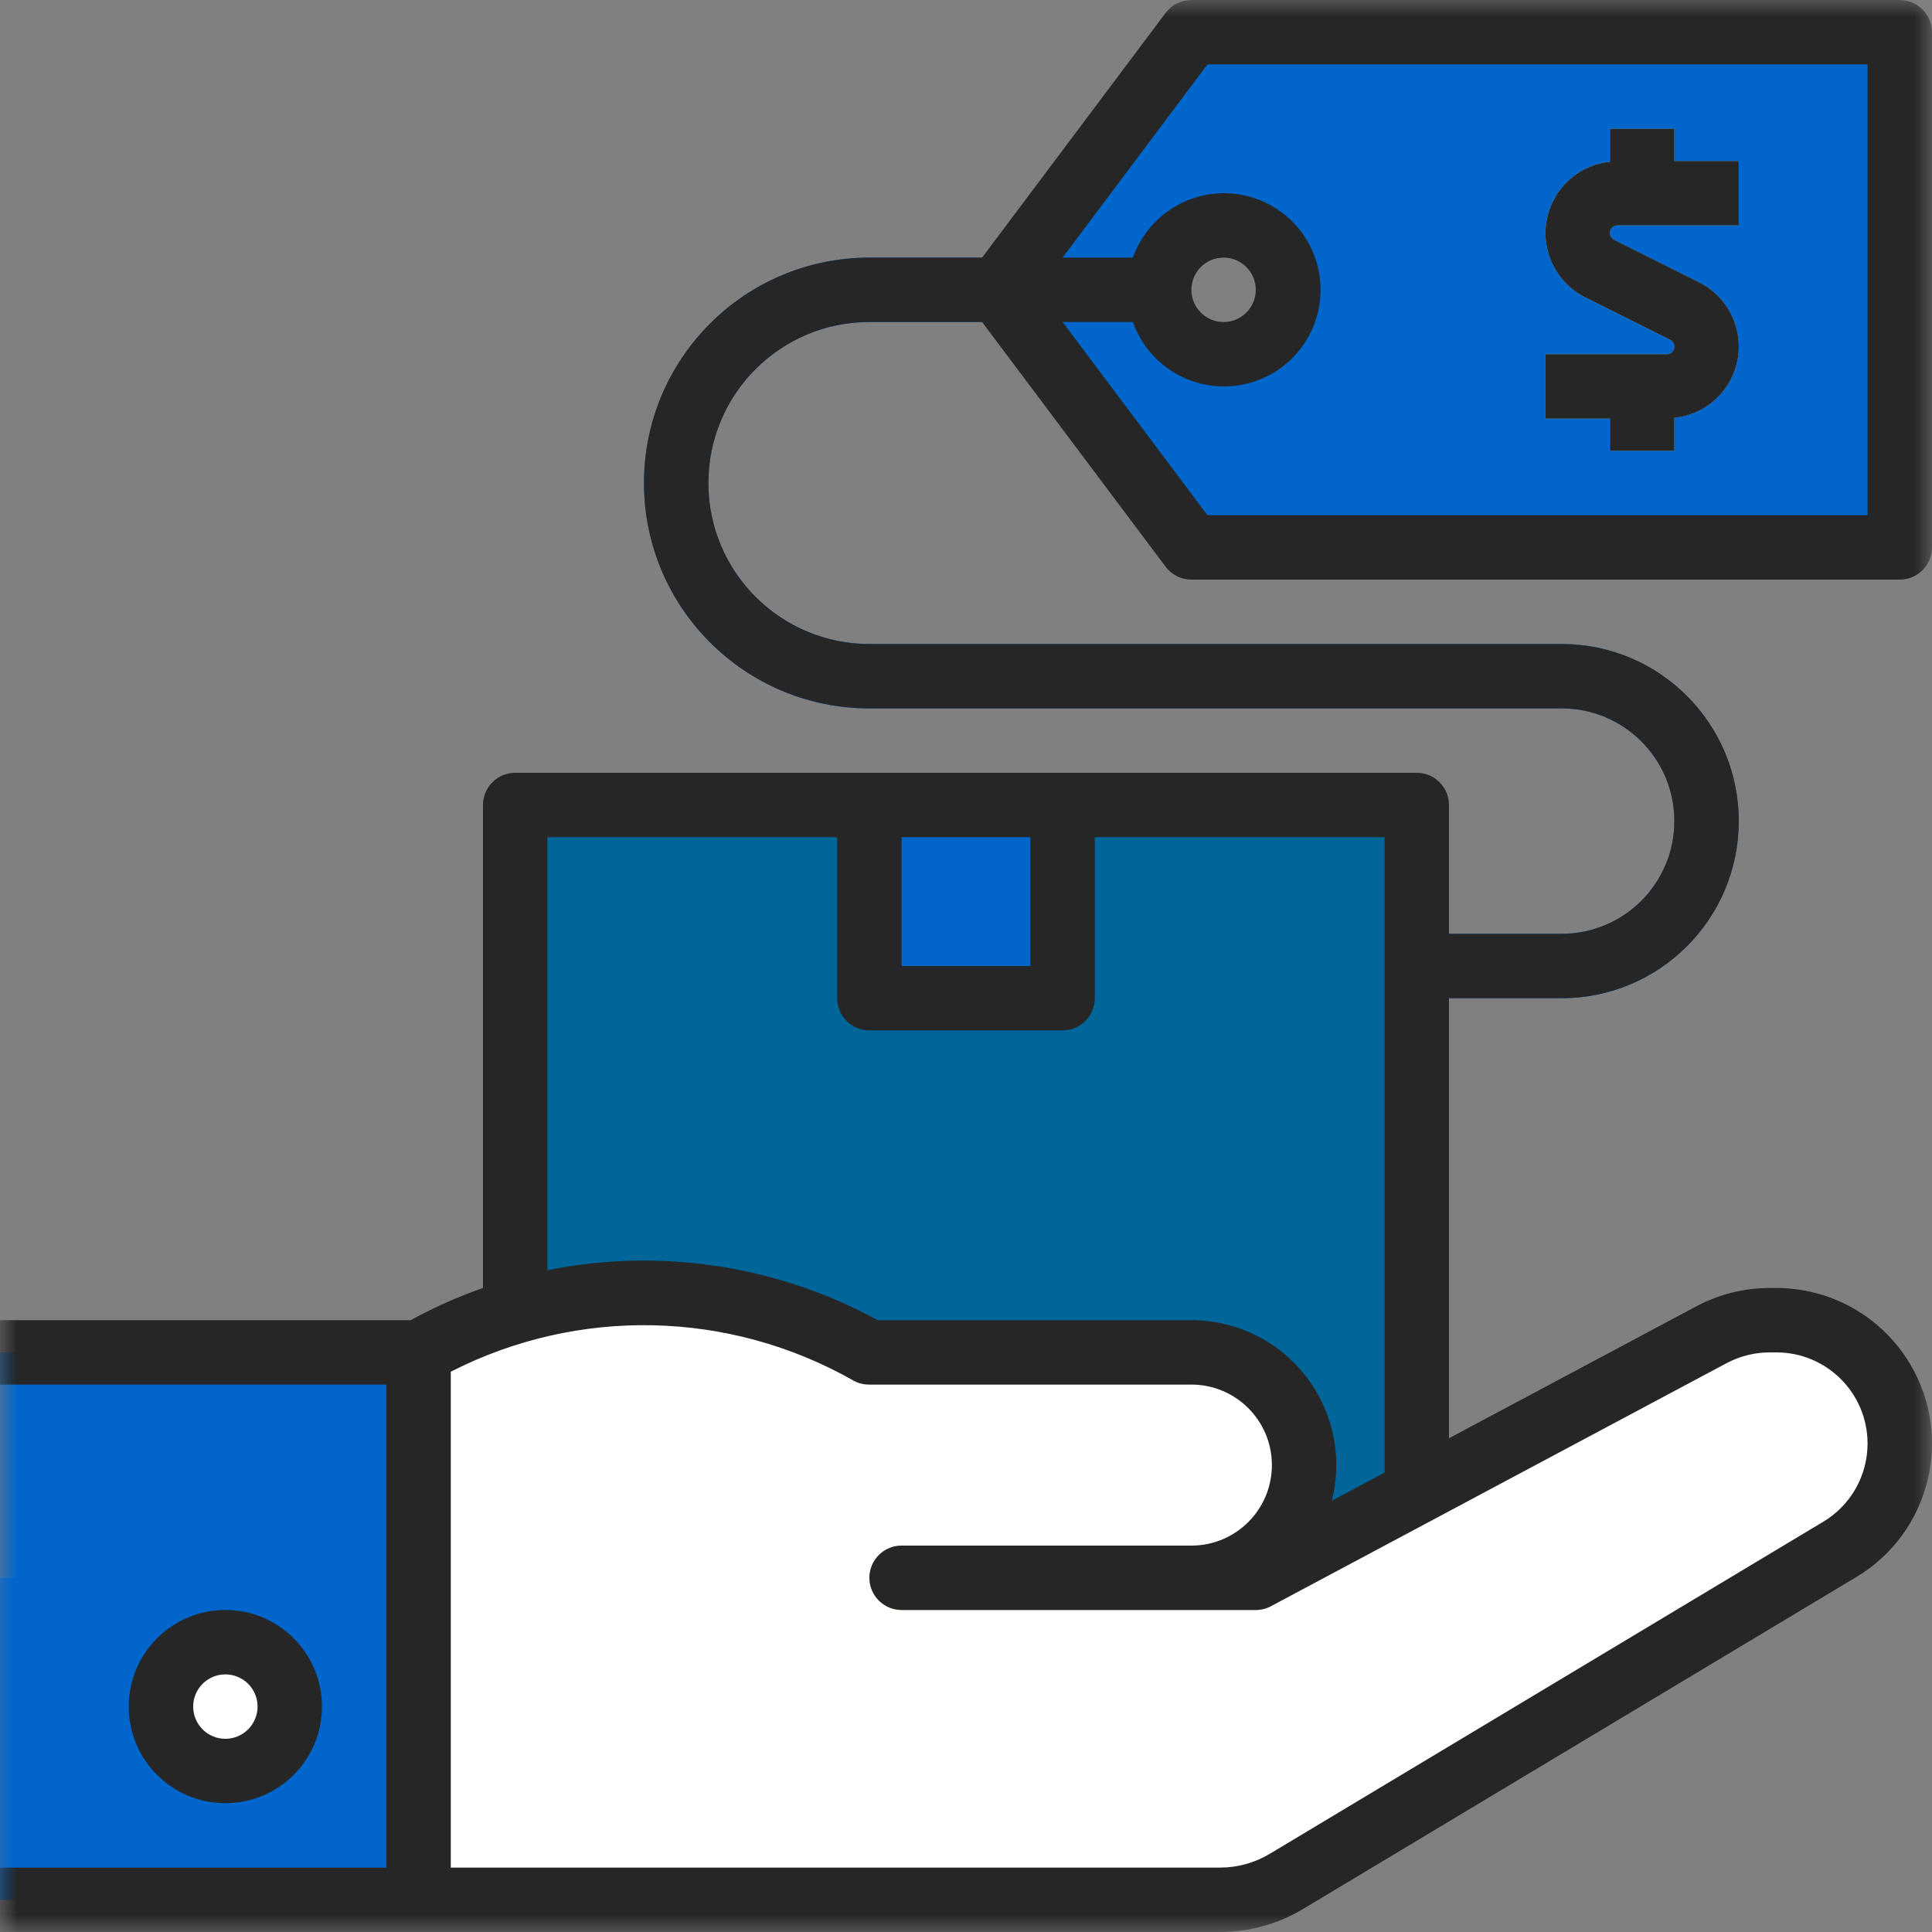 <svg width="56px" height="56px" viewBox="0 0 56 56" version="1.1" xmlns="http://www.w3.org/2000/svg" xmlns:xlink="http://www.w3.org/1999/xlink"><rect x="0" y="0" width="56" height="56" fill="#808080" stroke="none"/><title>002-trade</title><defs><rect id="path-1" x="0" y="0" width="56" height="56"></rect></defs><g id="🌐-Web" stroke="none" stroke-width="1" fill="none" fill-rule="evenodd"><g id="1.Home---all-assets" transform="translate(-470, -5507)"><g id="About-Us" transform="translate(192, 5370)"><g id="info" transform="translate(0, 98)"><g id="icon" transform="translate(239, 0)"><g id="002-trade" transform="translate(39, 39)"><mask id="mask-2" fill="white"><use xlink:href="#path-1"></use></mask><g id="002-trade-(Background/Mask)"></g><path d="M28.932,8.4 L34.532,15.867 L55.064,15.867 L55.064,0.934 L34.532,0.934 L28.932,8.4 Z M33.598,8.4 C33.598,7.369 34.434,6.534 35.465,6.534 C36.496,6.534 37.331,7.369 37.331,8.4 C37.331,9.432 36.496,10.267 35.465,10.267 C34.434,10.267 33.598,9.432 33.598,8.4 Z" id="Vector" fill="#0066cc" mask="url(#mask-2)"></path><path d="M38.414,15.867 L55.065,15.867 L55.065,4.296 L38.414,15.867 Z" id="Vector" fill="#0066cc" fill-rule="nonzero" mask="url(#mask-2)"></path><path d="M41.066,23.333 L41.066,46.666 L14.934,46.666 L14.934,23.333 L41.066,23.333 Z" id="Vector" fill="#006699" mask="url(#mask-2)"></path><path d="M30.799,23.333 L30.799,28.933 L25.199,28.933 L25.199,23.333 L30.799,23.333 Z" id="Vector" fill="#0066cc" mask="url(#mask-2)"></path><path d="M50.398,6.534 L50.398,4.667 L48.532,4.667 L48.532,3.734 L46.665,3.734 L46.665,4.69 C45.523,4.806 44.691,5.827 44.808,6.97 C44.881,7.68 45.313,8.303 45.952,8.621 L48.409,9.849 C48.518,9.902 48.564,10.035 48.509,10.144 C48.473,10.219 48.397,10.266 48.315,10.267 L44.799,10.267 L44.799,12.134 L46.665,12.134 L46.665,13.067 L48.532,13.067 L48.532,12.111 C49.674,11.995 50.506,10.974 50.389,9.831 C50.316,9.121 49.884,8.497 49.245,8.18 L46.788,6.952 C46.679,6.899 46.633,6.766 46.687,6.657 C46.724,6.582 46.799,6.535 46.882,6.534 L46.885,6.534 L46.885,6.534 L50.398,6.534 Z" id="Vector" fill="#87CED9" fill-rule="nonzero" mask="url(#mask-2)"></path><path d="M41.066,28.933 L41.066,27.067 L45.265,27.067 C47.07,27.067 48.532,25.604 48.532,23.8 C48.532,21.996 47.069,20.534 45.265,20.534 L25.199,20.534 C21.591,20.534 18.666,17.609 18.666,14 C18.666,10.392 21.591,7.467 25.199,7.467 L33.599,7.467 L33.599,9.334 L25.199,9.334 C22.622,9.334 20.533,11.423 20.533,14 C20.533,16.577 22.622,18.667 25.199,18.667 L45.266,18.667 C48.101,18.667 50.399,20.965 50.399,23.8 C50.399,26.636 48.101,28.933 45.266,28.933 L41.066,28.933 Z" id="Vector" fill="#0066cc" fill-rule="nonzero" mask="url(#mask-2)"></path><path d="M34.532,45.733 C36.337,45.733 37.799,44.271 37.799,42.466 C37.799,40.662 36.336,39.2 34.532,39.2 L25.199,39.2 C21.152,36.886 16.181,36.886 12.133,39.2 L12.133,55.066 L36.399,55.066 L53.329,44.908 C54.406,44.262 55.065,43.098 55.065,41.842 C55.065,39.868 53.465,38.266 51.49,38.266 L51.293,38.266 C50.707,38.267 50.13,38.411 49.613,38.687 L36.399,45.733 L34.532,45.733 Z" id="Vector" fill="#FFFFFF" fill-rule="nonzero" mask="url(#mask-2)"></path><path d="M12.133,39.2 L12.133,55.066 L0,55.066 L0,39.2 L12.133,39.2 Z" id="Vector" fill="#0066cc" mask="url(#mask-2)"></path><path d="M26.133,46.666 C25.617,46.666 25.199,46.248 25.199,45.733 C25.199,45.218 25.617,44.8 26.133,44.8 L36.399,44.8 C36.914,44.8 37.332,45.218 37.332,45.733 C37.332,46.248 36.914,46.666 36.399,46.666 L26.133,46.666 Z" id="Vector" fill="#F5B789" fill-rule="nonzero" mask="url(#mask-2)"></path><path d="M12.133,45.733 L12.133,55.066 L0,55.066 L0,45.733 L12.133,45.733 Z" id="Vector" fill="#0066cc" mask="url(#mask-2)"></path><path d="M6.533,51.333 C5.502,51.333 4.666,50.497 4.666,49.466 C4.666,48.435 5.502,47.6 6.533,47.6 C7.563,47.6 8.399,48.435 8.399,49.466 C8.399,50.497 7.563,51.333 6.533,51.333 Z" id="Vector" fill="#FFFFFF" mask="url(#mask-2)"></path><path d="M6.532,46.666 C4.986,46.666 3.732,47.92 3.732,49.466 C3.732,51.013 4.986,52.266 6.532,52.266 C8.079,52.266 9.332,51.013 9.332,49.466 C9.332,47.92 8.079,46.666 6.532,46.666 Z M6.532,48.533 C7.048,48.533 7.466,48.951 7.466,49.466 C7.466,49.981 7.048,50.4 6.532,50.4 C6.017,50.4 5.599,49.982 5.599,49.466 C5.599,48.951 6.017,48.533 6.532,48.533 Z" id="Vector" fill="#262626" mask="url(#mask-2)"></path><path d="M34.533,0 C34.239,0 33.962,0.139 33.786,0.374 L28.466,7.467 L25.2,7.467 C21.591,7.467 18.666,10.392 18.666,14 C18.666,17.608 21.591,20.533 25.2,20.533 L45.266,20.533 C47.07,20.533 48.532,21.996 48.532,23.8 C48.532,25.604 47.07,27.066 45.266,27.066 L41.999,27.066 L41.999,23.333 C41.999,22.818 41.581,22.4 41.066,22.4 L14.933,22.4 C14.418,22.4 14,22.818 14,23.333 L14,37.333 C13.276,37.586 12.575,37.898 11.903,38.266 L0,38.266 L0,40.133 L11.2,40.133 L11.2,54.133 L0,54.133 L0,55.999 L35.365,55.999 C36.211,55.999 37.042,55.769 37.767,55.334 L53.809,45.709 C55.945,44.428 56.638,41.658 55.357,39.523 C54.542,38.165 53.074,37.333 51.49,37.333 L51.293,37.333 C50.553,37.333 49.825,37.516 49.172,37.863 L41.999,41.689 L41.999,28.933 L45.266,28.933 C48.101,28.933 50.399,26.635 50.399,23.8 C50.399,20.964 48.101,18.667 45.266,18.667 L25.2,18.667 C22.623,18.667 20.533,16.577 20.533,14 C20.533,11.423 22.623,9.333 25.2,9.333 L28.466,9.333 L33.786,16.427 C33.962,16.662 34.239,16.8 34.533,16.8 L55.066,16.8 C55.581,16.8 55.999,16.382 55.999,15.867 L55.999,0.934 C55.999,0.419 55.581,0 55.066,0 L34.533,0 Z M29.866,24.267 L29.866,28 L26.133,28 L26.133,24.267 L29.866,24.267 Z M24.266,24.267 L24.266,28.933 C24.266,29.448 24.684,29.867 25.2,29.867 L30.799,29.867 C31.315,29.867 31.733,29.448 31.733,28.933 L31.733,24.267 L40.133,24.267 L40.133,42.684 L38.604,43.499 C39.174,41.25 37.813,38.965 35.565,38.395 C35.228,38.31 34.881,38.266 34.533,38.266 L25.443,38.266 C22.52,36.673 19.129,36.16 15.866,36.818 L15.866,24.267 L15.866,24.267 L24.266,24.267 Z M51.293,39.2 L51.49,39.2 C52.95,39.2 54.132,40.383 54.132,41.842 C54.132,42.771 53.645,43.631 52.849,44.108 L36.806,53.733 C36.371,53.995 35.873,54.133 35.365,54.133 L13.066,54.133 L13.066,39.76 C16.75,37.875 21.135,37.971 24.733,40.014 C24.876,40.095 25.036,40.135 25.2,40.133 L34.533,40.133 C35.822,40.133 36.866,41.177 36.866,42.466 C36.866,43.755 35.822,44.8 34.533,44.8 L26.133,44.8 C25.618,44.8 25.2,45.218 25.2,45.733 C25.2,46.248 25.618,46.666 26.133,46.666 L36.399,46.666 C36.552,46.666 36.704,46.629 36.839,46.557 L50.05,39.51 C50.433,39.307 50.859,39.2 51.293,39.2 Z M34.999,14.934 L30.8,9.334 L32.838,9.334 C33.353,10.792 34.953,11.556 36.411,11.04 C37.868,10.525 38.633,8.925 38.117,7.467 C37.602,6.009 36.002,5.245 34.544,5.761 C33.747,6.043 33.12,6.67 32.838,7.467 L30.8,7.467 L34.999,1.867 L54.132,1.867 L54.132,14.934 L34.999,14.934 Z M35.466,7.467 C35.981,7.467 36.399,7.885 36.399,8.4 C36.399,8.915 35.981,9.334 35.466,9.334 C34.951,9.334 34.533,8.916 34.533,8.4 C34.533,7.885 34.951,7.467 35.466,7.467 Z" id="Vector" fill="#262626" mask="url(#mask-2)"></path><path d="M48.532,13.067 L48.532,12.111 C49.674,11.995 50.506,10.974 50.389,9.831 C50.316,9.121 49.884,8.497 49.245,8.18 L46.788,6.952 C46.679,6.899 46.633,6.766 46.687,6.657 C46.724,6.582 46.799,6.535 46.882,6.534 L50.398,6.534 L50.398,4.667 L48.532,4.667 L48.532,3.734 L46.665,3.734 L46.665,4.69 C45.523,4.806 44.691,5.827 44.808,6.97 C44.881,7.68 45.313,8.303 45.952,8.621 L48.409,9.849 C48.518,9.902 48.564,10.035 48.509,10.144 C48.473,10.219 48.397,10.266 48.315,10.267 L44.799,10.267 L44.799,12.134 L46.665,12.134 L46.665,13.067 L48.532,13.067 Z" id="Vector" fill="#262626" fill-rule="nonzero" mask="url(#mask-2)"></path></g></g></g></g></g></g></svg>